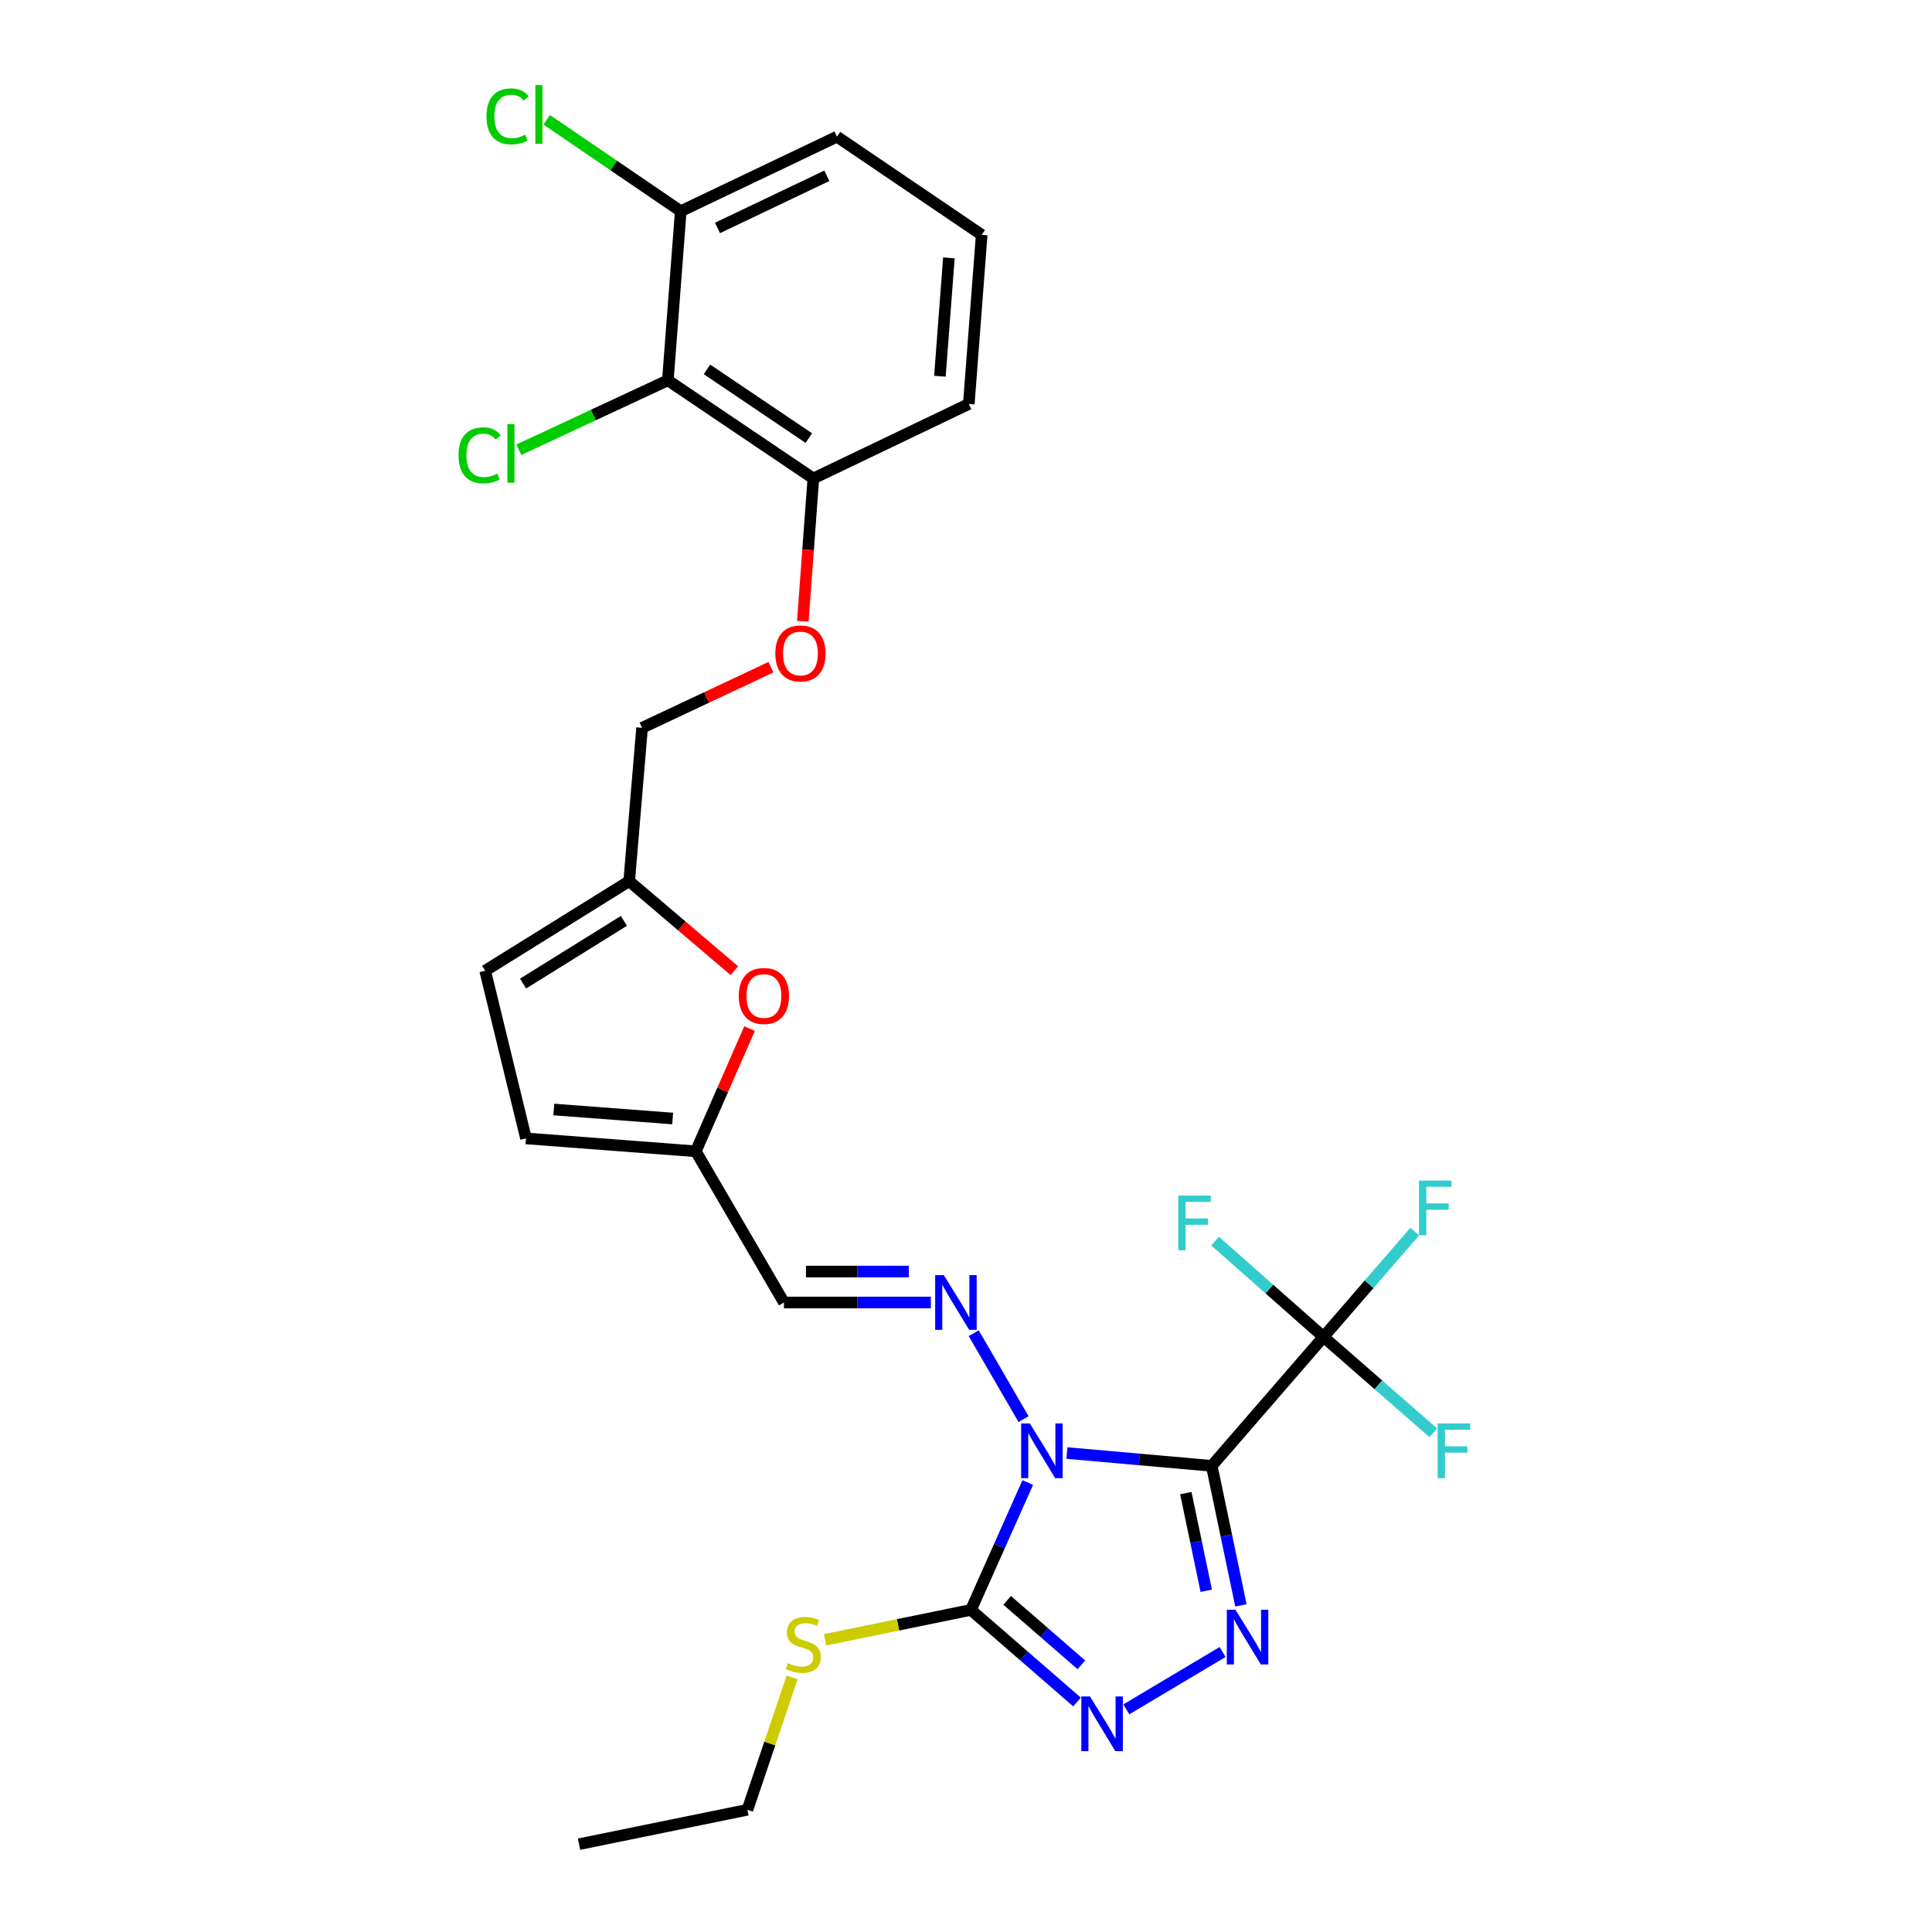 <?xml version='1.0' encoding='iso-8859-1'?>
<svg version='1.1' baseProfile='full'
              xmlns='http://www.w3.org/2000/svg'
                      xmlns:rdkit='http://www.rdkit.org/xml'
                      xmlns:xlink='http://www.w3.org/1999/xlink'
                  xml:space='preserve'
width='1000px' height='1000px' viewBox='0 0 1000 1000'>
<!-- END OF HEADER -->
<rect style='opacity:1.0;fill:#FFFFFF;stroke:none' width='1000' height='1000' x='0' y='0'> </rect>
<path class='bond-0' d='M 552.237,752.084 L 589.715,755.407' style='fill:none;fill-rule:evenodd;stroke:#0000FF;stroke-width:6px;stroke-linecap:butt;stroke-linejoin:miter;stroke-opacity:1' />
<path class='bond-0' d='M 589.715,755.407 L 627.194,758.73' style='fill:none;fill-rule:evenodd;stroke:#000000;stroke-width:6px;stroke-linecap:butt;stroke-linejoin:miter;stroke-opacity:1' />
<path class='bond-2' d='M 531.97,767.35 L 517.267,800.314' style='fill:none;fill-rule:evenodd;stroke:#0000FF;stroke-width:6px;stroke-linecap:butt;stroke-linejoin:miter;stroke-opacity:1' />
<path class='bond-2' d='M 517.267,800.314 L 502.564,833.278' style='fill:none;fill-rule:evenodd;stroke:#000000;stroke-width:6px;stroke-linecap:butt;stroke-linejoin:miter;stroke-opacity:1' />
<path class='bond-5' d='M 529.795,734.557 L 504,690.069' style='fill:none;fill-rule:evenodd;stroke:#0000FF;stroke-width:6px;stroke-linecap:butt;stroke-linejoin:miter;stroke-opacity:1' />
<path class='bond-1' d='M 627.194,758.73 L 634.747,794.834' style='fill:none;fill-rule:evenodd;stroke:#000000;stroke-width:6px;stroke-linecap:butt;stroke-linejoin:miter;stroke-opacity:1' />
<path class='bond-1' d='M 634.747,794.834 L 642.3,830.939' style='fill:none;fill-rule:evenodd;stroke:#0000FF;stroke-width:6px;stroke-linecap:butt;stroke-linejoin:miter;stroke-opacity:1' />
<path class='bond-1' d='M 613.784,772.84 L 619.071,798.114' style='fill:none;fill-rule:evenodd;stroke:#000000;stroke-width:6px;stroke-linecap:butt;stroke-linejoin:miter;stroke-opacity:1' />
<path class='bond-1' d='M 619.071,798.114 L 624.358,823.387' style='fill:none;fill-rule:evenodd;stroke:#0000FF;stroke-width:6px;stroke-linecap:butt;stroke-linejoin:miter;stroke-opacity:1' />
<path class='bond-4' d='M 627.194,758.73 L 685.051,691.975' style='fill:none;fill-rule:evenodd;stroke:#000000;stroke-width:6px;stroke-linecap:butt;stroke-linejoin:miter;stroke-opacity:1' />
<path class='bond-28' d='M 632.804,855.07 L 582.994,884.756' style='fill:none;fill-rule:evenodd;stroke:#0000FF;stroke-width:6px;stroke-linecap:butt;stroke-linejoin:miter;stroke-opacity:1' />
<path class='bond-3' d='M 502.564,833.278 L 530.008,857.118' style='fill:none;fill-rule:evenodd;stroke:#000000;stroke-width:6px;stroke-linecap:butt;stroke-linejoin:miter;stroke-opacity:1' />
<path class='bond-3' d='M 530.008,857.118 L 557.452,880.957' style='fill:none;fill-rule:evenodd;stroke:#0000FF;stroke-width:6px;stroke-linecap:butt;stroke-linejoin:miter;stroke-opacity:1' />
<path class='bond-3' d='M 521.299,828.34 L 540.51,845.028' style='fill:none;fill-rule:evenodd;stroke:#000000;stroke-width:6px;stroke-linecap:butt;stroke-linejoin:miter;stroke-opacity:1' />
<path class='bond-3' d='M 540.51,845.028 L 559.721,861.715' style='fill:none;fill-rule:evenodd;stroke:#0000FF;stroke-width:6px;stroke-linecap:butt;stroke-linejoin:miter;stroke-opacity:1' />
<path class='bond-15' d='M 502.564,833.278 L 464.82,841.018' style='fill:none;fill-rule:evenodd;stroke:#000000;stroke-width:6px;stroke-linecap:butt;stroke-linejoin:miter;stroke-opacity:1' />
<path class='bond-15' d='M 464.82,841.018 L 427.076,848.757' style='fill:none;fill-rule:evenodd;stroke:#CCCC00;stroke-width:6px;stroke-linecap:butt;stroke-linejoin:miter;stroke-opacity:1' />
<path class='bond-17' d='M 685.051,691.975 L 708.653,664.725' style='fill:none;fill-rule:evenodd;stroke:#000000;stroke-width:6px;stroke-linecap:butt;stroke-linejoin:miter;stroke-opacity:1' />
<path class='bond-17' d='M 708.653,664.725 L 732.254,637.474' style='fill:none;fill-rule:evenodd;stroke:#33CCCC;stroke-width:6px;stroke-linecap:butt;stroke-linejoin:miter;stroke-opacity:1' />
<path class='bond-18' d='M 685.051,691.975 L 656.993,667.189' style='fill:none;fill-rule:evenodd;stroke:#000000;stroke-width:6px;stroke-linecap:butt;stroke-linejoin:miter;stroke-opacity:1' />
<path class='bond-18' d='M 656.993,667.189 L 628.935,642.402' style='fill:none;fill-rule:evenodd;stroke:#33CCCC;stroke-width:6px;stroke-linecap:butt;stroke-linejoin:miter;stroke-opacity:1' />
<path class='bond-19' d='M 685.051,691.975 L 713.463,716.799' style='fill:none;fill-rule:evenodd;stroke:#000000;stroke-width:6px;stroke-linecap:butt;stroke-linejoin:miter;stroke-opacity:1' />
<path class='bond-19' d='M 713.463,716.799 L 741.875,741.622' style='fill:none;fill-rule:evenodd;stroke:#33CCCC;stroke-width:6px;stroke-linecap:butt;stroke-linejoin:miter;stroke-opacity:1' />
<path class='bond-7' d='M 481.813,674.163 L 443.789,674.163' style='fill:none;fill-rule:evenodd;stroke:#0000FF;stroke-width:6px;stroke-linecap:butt;stroke-linejoin:miter;stroke-opacity:1' />
<path class='bond-7' d='M 443.789,674.163 L 405.764,674.163' style='fill:none;fill-rule:evenodd;stroke:#000000;stroke-width:6px;stroke-linecap:butt;stroke-linejoin:miter;stroke-opacity:1' />
<path class='bond-7' d='M 470.406,658.149 L 443.789,658.149' style='fill:none;fill-rule:evenodd;stroke:#0000FF;stroke-width:6px;stroke-linecap:butt;stroke-linejoin:miter;stroke-opacity:1' />
<path class='bond-7' d='M 443.789,658.149 L 417.171,658.149' style='fill:none;fill-rule:evenodd;stroke:#000000;stroke-width:6px;stroke-linecap:butt;stroke-linejoin:miter;stroke-opacity:1' />
<path class='bond-6' d='M 345.682,196.845 L 420.987,247.656' style='fill:none;fill-rule:evenodd;stroke:#000000;stroke-width:6px;stroke-linecap:butt;stroke-linejoin:miter;stroke-opacity:1' />
<path class='bond-6' d='M 365.935,191.191 L 418.648,226.759' style='fill:none;fill-rule:evenodd;stroke:#000000;stroke-width:6px;stroke-linecap:butt;stroke-linejoin:miter;stroke-opacity:1' />
<path class='bond-14' d='M 345.682,196.845 L 352.355,109.315' style='fill:none;fill-rule:evenodd;stroke:#000000;stroke-width:6px;stroke-linecap:butt;stroke-linejoin:miter;stroke-opacity:1' />
<path class='bond-20' d='M 345.682,196.845 L 307.111,214.814' style='fill:none;fill-rule:evenodd;stroke:#000000;stroke-width:6px;stroke-linecap:butt;stroke-linejoin:miter;stroke-opacity:1' />
<path class='bond-20' d='M 307.111,214.814 L 268.541,232.783' style='fill:none;fill-rule:evenodd;stroke:#00CC00;stroke-width:6px;stroke-linecap:butt;stroke-linejoin:miter;stroke-opacity:1' />
<path class='bond-8' d='M 405.764,674.163 L 360.139,595.914' style='fill:none;fill-rule:evenodd;stroke:#000000;stroke-width:6px;stroke-linecap:butt;stroke-linejoin:miter;stroke-opacity:1' />
<path class='bond-9' d='M 360.139,595.914 L 374.055,564.15' style='fill:none;fill-rule:evenodd;stroke:#000000;stroke-width:6px;stroke-linecap:butt;stroke-linejoin:miter;stroke-opacity:1' />
<path class='bond-9' d='M 374.055,564.15 L 387.97,532.387' style='fill:none;fill-rule:evenodd;stroke:#FF0000;stroke-width:6px;stroke-linecap:butt;stroke-linejoin:miter;stroke-opacity:1' />
<path class='bond-11' d='M 360.139,595.914 L 272.254,589.241' style='fill:none;fill-rule:evenodd;stroke:#000000;stroke-width:6px;stroke-linecap:butt;stroke-linejoin:miter;stroke-opacity:1' />
<path class='bond-11' d='M 348.169,578.944 L 286.649,574.273' style='fill:none;fill-rule:evenodd;stroke:#000000;stroke-width:6px;stroke-linecap:butt;stroke-linejoin:miter;stroke-opacity:1' />
<path class='bond-10' d='M 380.109,502.42 L 352.886,479.254' style='fill:none;fill-rule:evenodd;stroke:#FF0000;stroke-width:6px;stroke-linecap:butt;stroke-linejoin:miter;stroke-opacity:1' />
<path class='bond-10' d='M 352.886,479.254 L 325.663,456.087' style='fill:none;fill-rule:evenodd;stroke:#000000;stroke-width:6px;stroke-linecap:butt;stroke-linejoin:miter;stroke-opacity:1' />
<path class='bond-21' d='M 325.663,456.087 L 332.336,376.717' style='fill:none;fill-rule:evenodd;stroke:#000000;stroke-width:6px;stroke-linecap:butt;stroke-linejoin:miter;stroke-opacity:1' />
<path class='bond-29' d='M 325.663,456.087 L 251.115,502.45' style='fill:none;fill-rule:evenodd;stroke:#000000;stroke-width:6px;stroke-linecap:butt;stroke-linejoin:miter;stroke-opacity:1' />
<path class='bond-29' d='M 322.939,476.641 L 270.755,509.095' style='fill:none;fill-rule:evenodd;stroke:#000000;stroke-width:6px;stroke-linecap:butt;stroke-linejoin:miter;stroke-opacity:1' />
<path class='bond-12' d='M 272.254,589.241 L 251.115,502.45' style='fill:none;fill-rule:evenodd;stroke:#000000;stroke-width:6px;stroke-linecap:butt;stroke-linejoin:miter;stroke-opacity:1' />
<path class='bond-13' d='M 420.987,247.656 L 418.262,284.608' style='fill:none;fill-rule:evenodd;stroke:#000000;stroke-width:6px;stroke-linecap:butt;stroke-linejoin:miter;stroke-opacity:1' />
<path class='bond-13' d='M 418.262,284.608 L 415.537,321.559' style='fill:none;fill-rule:evenodd;stroke:#FF0000;stroke-width:6px;stroke-linecap:butt;stroke-linejoin:miter;stroke-opacity:1' />
<path class='bond-24' d='M 420.987,247.656 L 501.452,209.087' style='fill:none;fill-rule:evenodd;stroke:#000000;stroke-width:6px;stroke-linecap:butt;stroke-linejoin:miter;stroke-opacity:1' />
<path class='bond-22' d='M 352.355,109.315 L 317.672,85.668' style='fill:none;fill-rule:evenodd;stroke:#000000;stroke-width:6px;stroke-linecap:butt;stroke-linejoin:miter;stroke-opacity:1' />
<path class='bond-22' d='M 317.672,85.668 L 282.989,62.021' style='fill:none;fill-rule:evenodd;stroke:#00CC00;stroke-width:6px;stroke-linecap:butt;stroke-linejoin:miter;stroke-opacity:1' />
<path class='bond-30' d='M 352.355,109.315 L 433.211,70.746' style='fill:none;fill-rule:evenodd;stroke:#000000;stroke-width:6px;stroke-linecap:butt;stroke-linejoin:miter;stroke-opacity:1' />
<path class='bond-30' d='M 371.378,117.984 L 427.977,90.986' style='fill:none;fill-rule:evenodd;stroke:#000000;stroke-width:6px;stroke-linecap:butt;stroke-linejoin:miter;stroke-opacity:1' />
<path class='bond-26' d='M 409.996,868.213 L 398.431,902.478' style='fill:none;fill-rule:evenodd;stroke:#CCCC00;stroke-width:6px;stroke-linecap:butt;stroke-linejoin:miter;stroke-opacity:1' />
<path class='bond-26' d='M 398.431,902.478 L 386.866,936.742' style='fill:none;fill-rule:evenodd;stroke:#000000;stroke-width:6px;stroke-linecap:butt;stroke-linejoin:miter;stroke-opacity:1' />
<path class='bond-16' d='M 399.049,345.33 L 365.692,361.023' style='fill:none;fill-rule:evenodd;stroke:#FF0000;stroke-width:6px;stroke-linecap:butt;stroke-linejoin:miter;stroke-opacity:1' />
<path class='bond-16' d='M 365.692,361.023 L 332.336,376.717' style='fill:none;fill-rule:evenodd;stroke:#000000;stroke-width:6px;stroke-linecap:butt;stroke-linejoin:miter;stroke-opacity:1' />
<path class='bond-23' d='M 508.124,121.558 L 501.452,209.087' style='fill:none;fill-rule:evenodd;stroke:#000000;stroke-width:6px;stroke-linecap:butt;stroke-linejoin:miter;stroke-opacity:1' />
<path class='bond-23' d='M 491.155,133.47 L 486.484,194.74' style='fill:none;fill-rule:evenodd;stroke:#000000;stroke-width:6px;stroke-linecap:butt;stroke-linejoin:miter;stroke-opacity:1' />
<path class='bond-25' d='M 508.124,121.558 L 433.211,70.746' style='fill:none;fill-rule:evenodd;stroke:#000000;stroke-width:6px;stroke-linecap:butt;stroke-linejoin:miter;stroke-opacity:1' />
<path class='bond-27' d='M 386.866,936.742 L 299.711,954.545' style='fill:none;fill-rule:evenodd;stroke:#000000;stroke-width:6px;stroke-linecap:butt;stroke-linejoin:miter;stroke-opacity:1' />
<path  class='atom-0' d='M 533.031 736.776
L 542.311 751.776
Q 543.231 753.256, 544.711 755.936
Q 546.191 758.616, 546.271 758.776
L 546.271 736.776
L 550.031 736.776
L 550.031 765.096
L 546.151 765.096
L 536.191 748.696
Q 535.031 746.776, 533.791 744.576
Q 532.591 742.376, 532.231 741.696
L 532.231 765.096
L 528.551 765.096
L 528.551 736.776
L 533.031 736.776
' fill='#0000FF'/>
<path  class='atom-2' d='M 639.475 833.202
L 648.755 848.202
Q 649.675 849.682, 651.155 852.362
Q 652.635 855.042, 652.715 855.202
L 652.715 833.202
L 656.475 833.202
L 656.475 861.522
L 652.595 861.522
L 642.635 845.122
Q 641.475 843.202, 640.235 841.002
Q 639.035 838.802, 638.675 838.122
L 638.675 861.522
L 634.995 861.522
L 634.995 833.202
L 639.475 833.202
' fill='#0000FF'/>
<path  class='atom-4' d='M 564.179 878.079
L 573.459 893.079
Q 574.379 894.559, 575.859 897.239
Q 577.339 899.919, 577.419 900.079
L 577.419 878.079
L 581.179 878.079
L 581.179 906.399
L 577.299 906.399
L 567.339 889.999
Q 566.179 888.079, 564.939 885.879
Q 563.739 883.679, 563.379 882.999
L 563.379 906.399
L 559.699 906.399
L 559.699 878.079
L 564.179 878.079
' fill='#0000FF'/>
<path  class='atom-6' d='M 488.519 660.003
L 497.799 675.003
Q 498.719 676.483, 500.199 679.163
Q 501.679 681.843, 501.759 682.003
L 501.759 660.003
L 505.519 660.003
L 505.519 688.323
L 501.639 688.323
L 491.679 671.923
Q 490.519 670.003, 489.279 667.803
Q 488.079 665.603, 487.719 664.923
L 487.719 688.323
L 484.039 688.323
L 484.039 660.003
L 488.519 660.003
' fill='#0000FF'/>
<path  class='atom-10' d='M 382.399 515.511
Q 382.399 508.711, 385.759 504.911
Q 389.119 501.111, 395.399 501.111
Q 401.679 501.111, 405.039 504.911
Q 408.399 508.711, 408.399 515.511
Q 408.399 522.391, 404.999 526.311
Q 401.599 530.191, 395.399 530.191
Q 389.159 530.191, 385.759 526.311
Q 382.399 522.431, 382.399 515.511
M 395.399 526.991
Q 399.719 526.991, 402.039 524.111
Q 404.399 521.191, 404.399 515.511
Q 404.399 509.951, 402.039 507.151
Q 399.719 504.311, 395.399 504.311
Q 391.079 504.311, 388.719 507.111
Q 386.399 509.911, 386.399 515.511
Q 386.399 521.231, 388.719 524.111
Q 391.079 526.991, 395.399 526.991
' fill='#FF0000'/>
<path  class='atom-16' d='M 407.782 860.793
Q 408.102 860.913, 409.422 861.473
Q 410.742 862.033, 412.182 862.393
Q 413.662 862.713, 415.102 862.713
Q 417.782 862.713, 419.342 861.433
Q 420.902 860.113, 420.902 857.833
Q 420.902 856.273, 420.102 855.313
Q 419.342 854.353, 418.142 853.833
Q 416.942 853.313, 414.942 852.713
Q 412.422 851.953, 410.902 851.233
Q 409.422 850.513, 408.342 848.993
Q 407.302 847.473, 407.302 844.913
Q 407.302 841.353, 409.702 839.153
Q 412.142 836.953, 416.942 836.953
Q 420.222 836.953, 423.942 838.513
L 423.022 841.593
Q 419.622 840.193, 417.062 840.193
Q 414.302 840.193, 412.782 841.353
Q 411.262 842.473, 411.302 844.433
Q 411.302 845.953, 412.062 846.873
Q 412.862 847.793, 413.982 848.313
Q 415.142 848.833, 417.062 849.433
Q 419.622 850.233, 421.142 851.033
Q 422.662 851.833, 423.742 853.473
Q 424.862 855.073, 424.862 857.833
Q 424.862 861.753, 422.222 863.873
Q 419.622 865.953, 415.262 865.953
Q 412.742 865.953, 410.822 865.393
Q 408.942 864.873, 406.702 863.953
L 407.782 860.793
' fill='#CCCC00'/>
<path  class='atom-17' d='M 401.314 338.228
Q 401.314 331.428, 404.674 327.628
Q 408.034 323.828, 414.314 323.828
Q 420.594 323.828, 423.954 327.628
Q 427.314 331.428, 427.314 338.228
Q 427.314 345.108, 423.914 349.028
Q 420.514 352.908, 414.314 352.908
Q 408.074 352.908, 404.674 349.028
Q 401.314 345.148, 401.314 338.228
M 414.314 349.708
Q 418.634 349.708, 420.954 346.828
Q 423.314 343.908, 423.314 338.228
Q 423.314 332.668, 420.954 329.868
Q 418.634 327.028, 414.314 327.028
Q 409.994 327.028, 407.634 329.828
Q 405.314 332.628, 405.314 338.228
Q 405.314 343.948, 407.634 346.828
Q 409.994 349.708, 414.314 349.708
' fill='#FF0000'/>
<path  class='atom-18' d='M 734.462 611.043
L 751.302 611.043
L 751.302 614.283
L 738.262 614.283
L 738.262 622.883
L 749.862 622.883
L 749.862 626.163
L 738.262 626.163
L 738.262 639.363
L 734.462 639.363
L 734.462 611.043
' fill='#33CCCC'/>
<path  class='atom-19' d='M 609.868 618.837
L 626.708 618.837
L 626.708 622.077
L 613.668 622.077
L 613.668 630.677
L 625.268 630.677
L 625.268 633.957
L 613.668 633.957
L 613.668 647.157
L 609.868 647.157
L 609.868 618.837
' fill='#33CCCC'/>
<path  class='atom-20' d='M 744.116 736.776
L 760.956 736.776
L 760.956 740.016
L 747.916 740.016
L 747.916 748.616
L 759.516 748.616
L 759.516 751.896
L 747.916 751.896
L 747.916 765.096
L 744.116 765.096
L 744.116 736.776
' fill='#33CCCC'/>
<path  class='atom-21' d='M 237.34 235.664
Q 237.34 228.624, 240.62 224.944
Q 243.94 221.224, 250.22 221.224
Q 256.06 221.224, 259.18 225.344
L 256.54 227.504
Q 254.26 224.504, 250.22 224.504
Q 245.94 224.504, 243.66 227.384
Q 241.42 230.224, 241.42 235.664
Q 241.42 241.264, 243.74 244.144
Q 246.1 247.024, 250.66 247.024
Q 253.78 247.024, 257.42 245.144
L 258.54 248.144
Q 257.06 249.104, 254.82 249.664
Q 252.58 250.224, 250.1 250.224
Q 243.94 250.224, 240.62 246.464
Q 237.34 242.704, 237.34 235.664
' fill='#00CC00'/>
<path  class='atom-21' d='M 262.62 219.504
L 266.3 219.504
L 266.3 249.864
L 262.62 249.864
L 262.62 219.504
' fill='#00CC00'/>
<path  class='atom-23' d='M 251.807 60.231
Q 251.807 53.191, 255.087 49.511
Q 258.407 45.791, 264.687 45.791
Q 270.527 45.791, 273.647 49.911
L 271.007 52.071
Q 268.727 49.071, 264.687 49.071
Q 260.407 49.071, 258.127 51.951
Q 255.887 54.791, 255.887 60.231
Q 255.887 65.831, 258.207 68.711
Q 260.567 71.591, 265.127 71.591
Q 268.247 71.591, 271.887 69.711
L 273.007 72.711
Q 271.527 73.671, 269.287 74.231
Q 267.047 74.791, 264.567 74.791
Q 258.407 74.791, 255.087 71.031
Q 251.807 67.271, 251.807 60.231
' fill='#00CC00'/>
<path  class='atom-23' d='M 277.087 44.071
L 280.767 44.071
L 280.767 74.431
L 277.087 74.431
L 277.087 44.071
' fill='#00CC00'/>
</svg>
